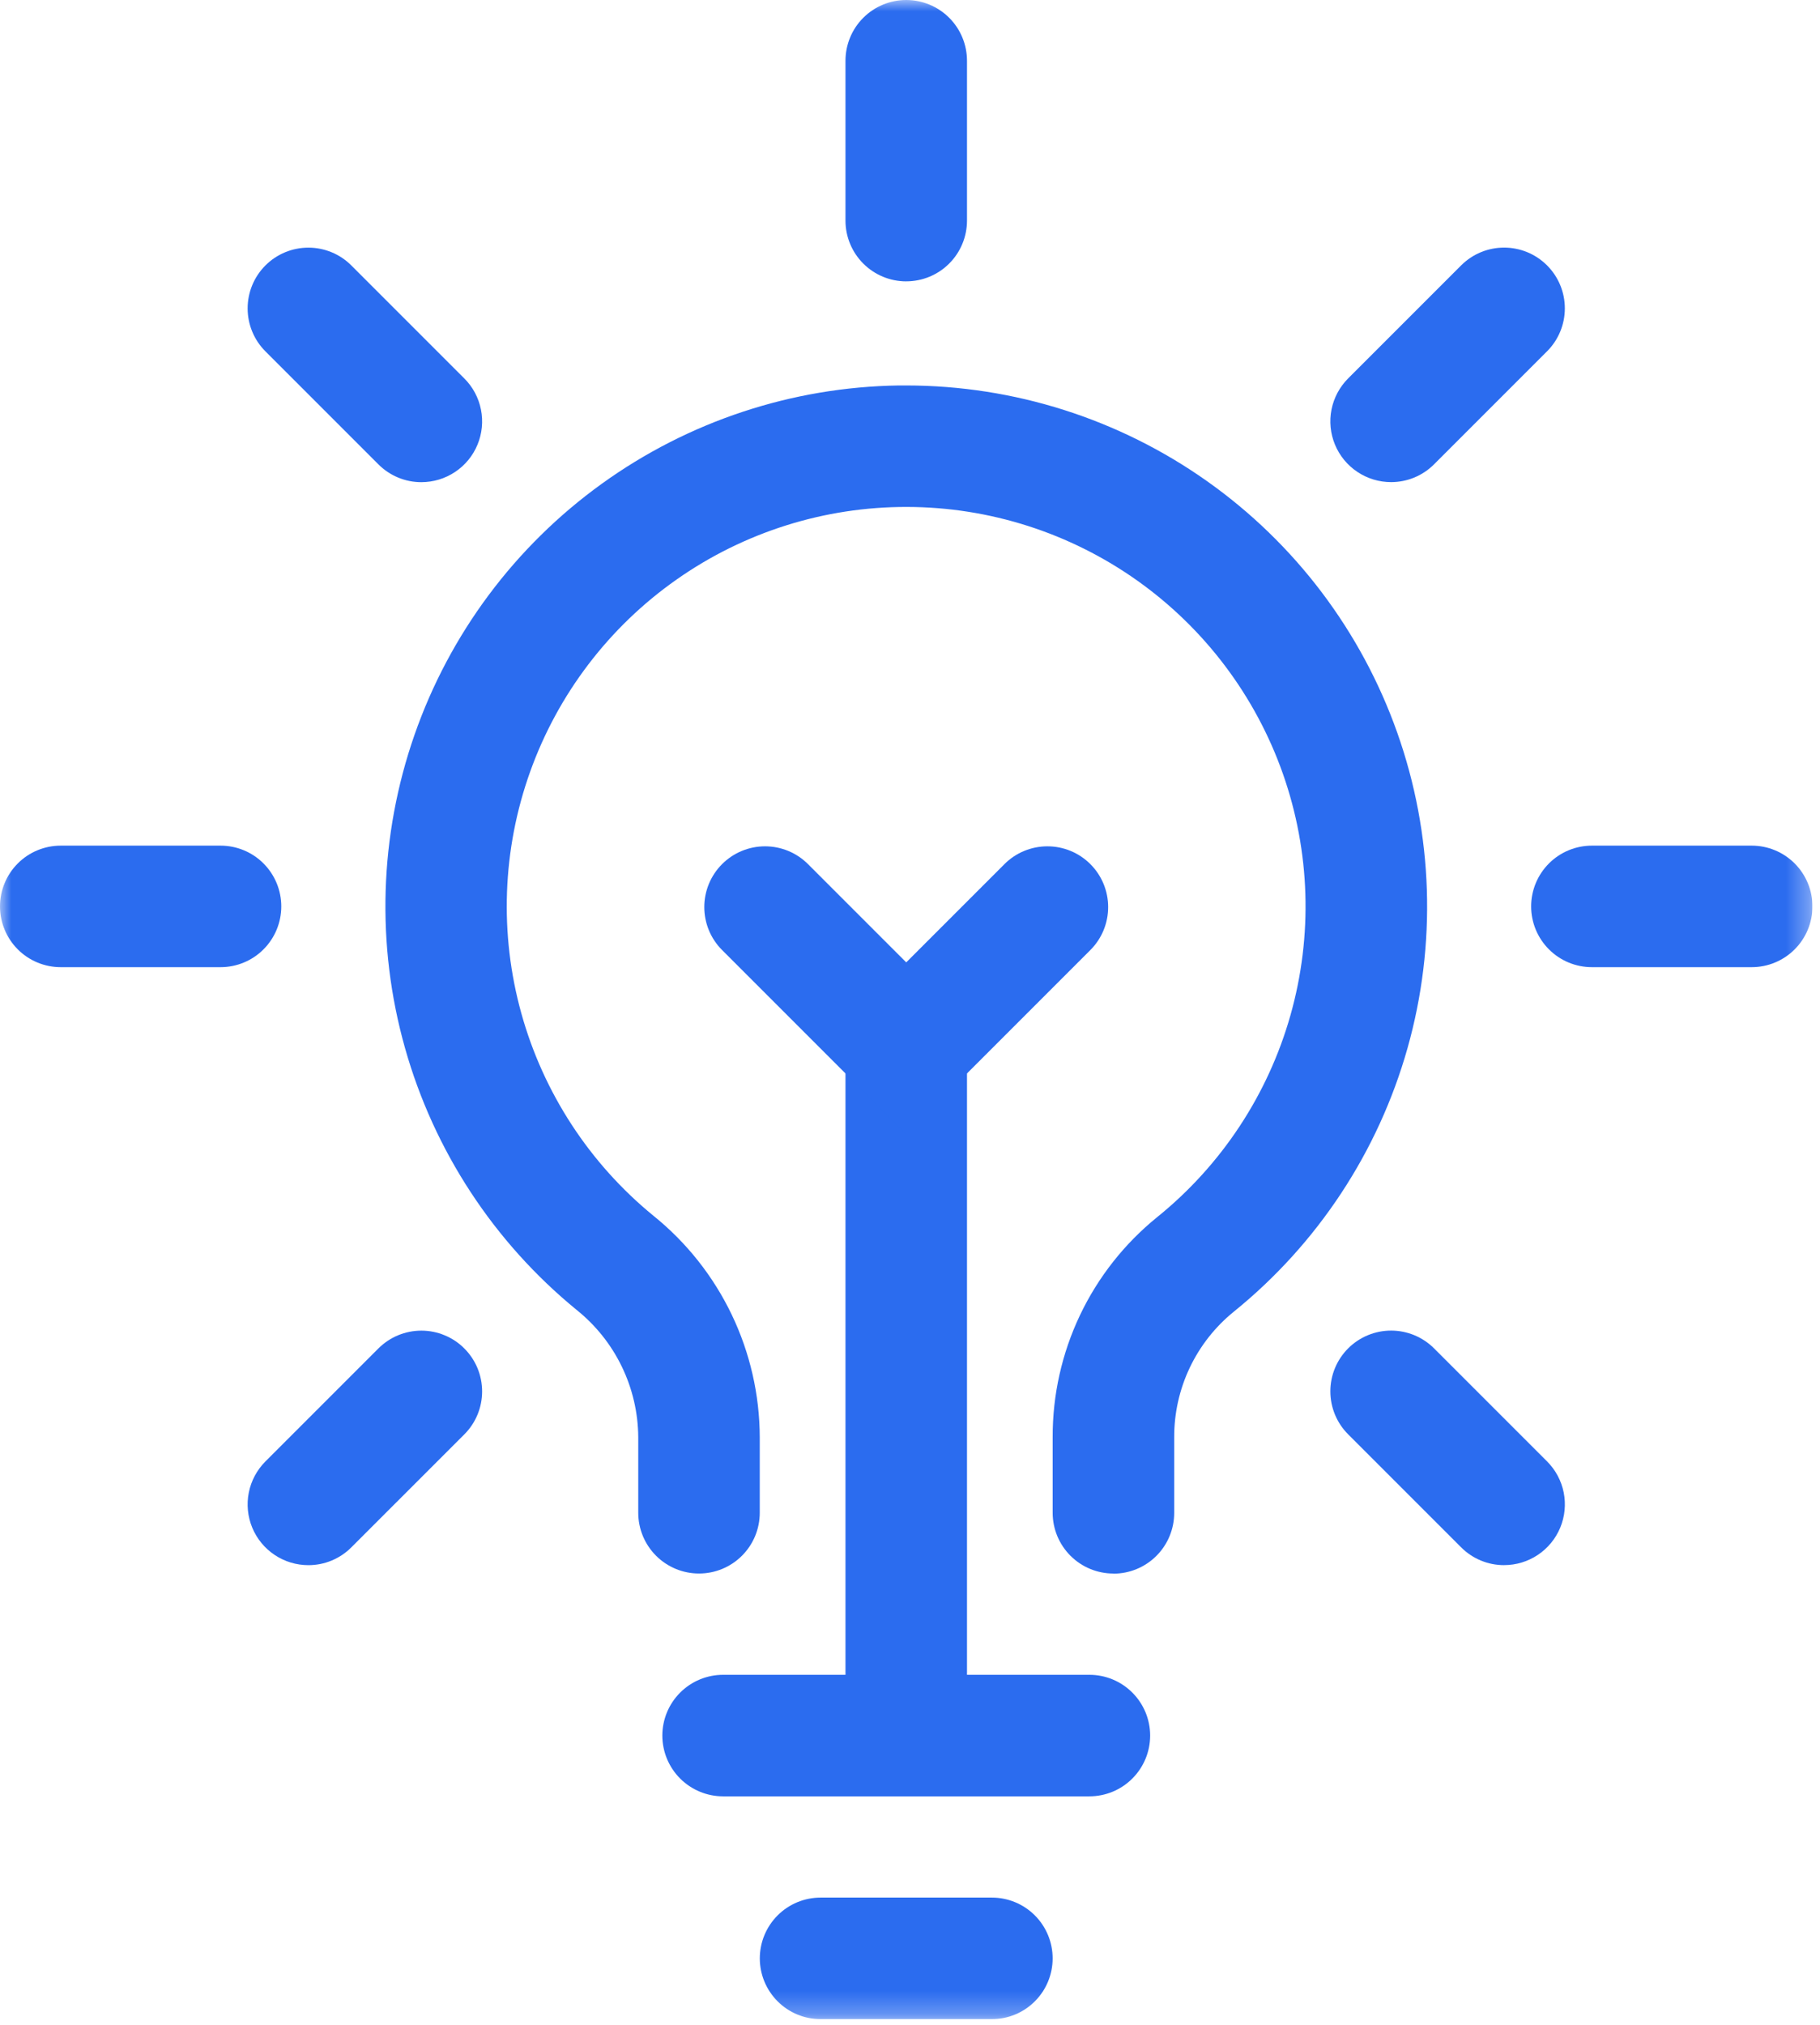 <svg width="80" height="89" viewBox="0 0 80 89" fill="none" xmlns="http://www.w3.org/2000/svg">
<g clip-path="url(#clip0_1069_70)">
<mask id="mask0_1069_70" style="mask-type:luminance" maskUnits="userSpaceOnUse" x="0" y="0" width="80" height="89">
<path d="M79.669 0H0V88.734H79.669V0Z" fill="white"/>
</mask>
<g mask="url(#mask0_1069_70)">
<path d="M48.941 69.152C48.233 69.152 47.554 68.871 47.053 68.37C46.552 67.869 46.271 67.19 46.271 66.482V63.16C46.265 61.306 46.675 59.474 47.471 57.799C48.267 56.125 49.429 54.65 50.871 53.484C53.691 51.204 55.735 48.106 56.723 44.617C57.711 41.128 57.594 37.418 56.389 33.998C55.183 30.578 52.948 27.615 49.991 25.516C47.033 23.418 43.499 22.286 39.872 22.278C36.246 22.269 32.706 23.384 29.739 25.469C26.771 27.553 24.522 30.506 23.301 33.92C22.079 37.335 21.945 41.044 22.917 44.537C23.889 48.031 25.918 51.138 28.727 53.432C30.18 54.604 31.353 56.086 32.161 57.769C32.968 59.452 33.39 61.294 33.396 63.161V66.481C33.396 67.189 33.115 67.868 32.614 68.369C32.113 68.87 31.434 69.151 30.726 69.151C30.017 69.151 29.338 68.87 28.837 68.369C28.336 67.868 28.055 67.189 28.055 66.481V63.161C28.048 62.086 27.801 61.025 27.332 60.057C26.864 59.09 26.185 58.238 25.346 57.566C21.71 54.593 19.077 50.575 17.802 46.056C16.526 41.536 16.672 36.734 18.218 32.3C19.763 27.865 22.635 24.014 26.443 21.266C30.252 18.519 34.812 17.008 39.508 16.94H39.838C44.572 16.942 49.188 18.41 53.053 21.143C56.918 23.876 59.84 27.739 61.419 32.202C62.998 36.664 63.155 41.506 61.869 46.062C60.583 50.617 57.917 54.662 54.238 57.64C53.415 58.306 52.752 59.148 52.297 60.105C51.843 61.061 51.609 62.107 51.613 63.166V66.487C51.613 67.195 51.332 67.874 50.831 68.375C50.33 68.876 49.651 69.157 48.943 69.157" fill="#2B6CEF"/>
<path d="M47.885 78.943H31.785C31.077 78.943 30.398 78.662 29.897 78.161C29.396 77.66 29.114 76.981 29.114 76.272C29.114 75.564 29.396 74.885 29.897 74.384C30.398 73.883 31.077 73.602 31.785 73.602H47.885C48.593 73.602 49.273 73.883 49.773 74.384C50.274 74.885 50.556 75.564 50.556 76.272C50.556 76.981 50.274 77.66 49.773 78.161C49.273 78.662 48.593 78.943 47.885 78.943Z" fill="#2B6CEF"/>
<path d="M43.6 88.734H36.069C35.361 88.734 34.681 88.453 34.181 87.952C33.68 87.451 33.398 86.772 33.398 86.064C33.398 85.355 33.68 84.676 34.181 84.175C34.681 83.674 35.361 83.393 36.069 83.393H43.6C44.308 83.393 44.987 83.674 45.488 84.175C45.989 84.676 46.27 85.355 46.27 86.064C46.27 86.772 45.989 87.451 45.488 87.952C44.987 88.453 44.308 88.734 43.6 88.734Z" fill="#2B6CEF"/>
<path d="M39.834 12.365C39.126 12.365 38.447 12.084 37.946 11.583C37.445 11.082 37.164 10.403 37.164 9.695V2.67C37.164 1.962 37.445 1.282 37.946 0.782C38.447 0.281 39.126 -0 39.834 -0C40.543 -0 41.222 0.281 41.723 0.782C42.224 1.282 42.505 1.962 42.505 2.67V9.694C42.505 10.402 42.224 11.081 41.723 11.582C41.222 12.083 40.543 12.364 39.835 12.364" fill="#2B6CEF"/>
<path d="M18.522 21.19C18.171 21.191 17.824 21.122 17.5 20.987C17.176 20.853 16.882 20.656 16.634 20.408L11.667 15.441C11.419 15.193 11.222 14.899 11.088 14.575C10.954 14.251 10.885 13.904 10.885 13.553C10.885 13.202 10.954 12.855 11.088 12.531C11.222 12.207 11.419 11.913 11.667 11.665C11.915 11.417 12.209 11.22 12.533 11.086C12.857 10.952 13.204 10.883 13.555 10.883C13.906 10.883 14.253 10.952 14.577 11.086C14.901 11.22 15.195 11.417 15.443 11.665L20.41 16.632C20.784 17.005 21.038 17.481 21.141 17.999C21.244 18.517 21.191 19.054 20.989 19.542C20.787 20.03 20.445 20.447 20.005 20.74C19.566 21.033 19.05 21.19 18.522 21.19Z" fill="#2B6CEF"/>
<path d="M9.694 42.504H2.67C1.962 42.504 1.282 42.223 0.782 41.722C0.281 41.221 -0 40.542 -0 39.834C-0 39.125 0.281 38.446 0.782 37.945C1.282 37.444 1.962 37.163 2.67 37.163H9.694C10.402 37.163 11.082 37.444 11.582 37.945C12.083 38.446 12.364 39.125 12.364 39.834C12.364 40.542 12.083 41.221 11.582 41.722C11.082 42.223 10.402 42.504 9.694 42.504Z" fill="#2B6CEF"/>
<path d="M13.555 68.784C13.027 68.784 12.511 68.627 12.072 68.334C11.633 68.041 11.29 67.624 11.088 67.136C10.886 66.648 10.833 66.111 10.936 65.593C11.039 65.075 11.294 64.599 11.667 64.226L16.634 59.259C16.882 59.011 17.176 58.814 17.5 58.68C17.824 58.546 18.172 58.477 18.522 58.477C18.873 58.477 19.22 58.546 19.544 58.681C19.868 58.815 20.163 59.011 20.41 59.26C20.658 59.508 20.855 59.802 20.989 60.126C21.123 60.45 21.192 60.797 21.192 61.148C21.192 61.499 21.123 61.846 20.989 62.17C20.855 62.494 20.658 62.788 20.41 63.036L15.443 68.002C15.195 68.25 14.901 68.447 14.577 68.581C14.253 68.716 13.906 68.784 13.555 68.784Z" fill="#2B6CEF"/>
<path d="M66.114 68.783C65.763 68.783 65.416 68.715 65.092 68.58C64.768 68.446 64.474 68.249 64.226 68.001L59.259 63.034C58.758 62.533 58.477 61.854 58.477 61.145C58.477 60.437 58.758 59.758 59.259 59.257C59.76 58.756 60.439 58.475 61.148 58.475C61.856 58.475 62.535 58.756 63.036 59.257L68.003 64.224C68.376 64.597 68.631 65.073 68.734 65.591C68.837 66.109 68.784 66.646 68.582 67.134C68.38 67.622 68.037 68.039 67.598 68.332C67.159 68.625 66.643 68.782 66.115 68.782" fill="#2B6CEF"/>
<path d="M76.998 42.504H69.974C69.266 42.504 68.587 42.223 68.086 41.722C67.585 41.221 67.303 40.542 67.303 39.834C67.303 39.125 67.585 38.446 68.086 37.945C68.587 37.444 69.266 37.163 69.974 37.163H76.998C77.706 37.163 78.385 37.444 78.886 37.945C79.387 38.446 79.668 39.125 79.668 39.834C79.668 40.542 79.387 41.221 78.886 41.722C78.385 42.223 77.706 42.504 76.998 42.504Z" fill="#2B6CEF"/>
<path d="M61.147 21.188C60.619 21.188 60.103 21.031 59.664 20.738C59.224 20.445 58.882 20.028 58.68 19.54C58.478 19.052 58.425 18.515 58.528 17.997C58.631 17.479 58.886 17.003 59.259 16.63L64.226 11.663C64.474 11.415 64.768 11.218 65.092 11.084C65.416 10.95 65.763 10.881 66.114 10.881C66.465 10.881 66.812 10.95 67.136 11.084C67.46 11.218 67.754 11.415 68.002 11.663C68.25 11.911 68.447 12.205 68.581 12.529C68.715 12.853 68.784 13.2 68.784 13.551C68.784 13.902 68.715 14.249 68.581 14.573C68.447 14.897 68.25 15.191 68.002 15.439L63.035 20.406C62.787 20.654 62.493 20.851 62.169 20.985C61.845 21.119 61.498 21.188 61.147 21.188Z" fill="#2B6CEF"/>
<path d="M39.834 77.691C39.126 77.691 38.447 77.41 37.946 76.909C37.445 76.408 37.164 75.729 37.164 75.021V46.068C37.164 45.36 37.445 44.681 37.946 44.18C38.447 43.679 39.126 43.398 39.834 43.398C40.543 43.398 41.222 43.679 41.723 44.18C42.224 44.681 42.505 45.36 42.505 46.068V75.021C42.505 75.729 42.224 76.408 41.723 76.909C41.222 77.41 40.543 77.691 39.835 77.691" fill="#2B6CEF"/>
<path d="M39.834 49.845L31.74 41.751C31.492 41.503 31.295 41.209 31.161 40.885C31.027 40.561 30.958 40.214 30.958 39.863C30.958 39.512 31.027 39.165 31.161 38.841C31.295 38.517 31.492 38.223 31.74 37.975C31.988 37.727 32.282 37.53 32.606 37.396C32.93 37.262 33.277 37.193 33.628 37.193C33.979 37.193 34.326 37.262 34.65 37.396C34.974 37.53 35.268 37.727 35.516 37.975L39.834 42.293L44.152 37.975C44.4 37.727 44.694 37.53 45.018 37.396C45.342 37.262 45.689 37.193 46.04 37.193C46.391 37.193 46.738 37.262 47.062 37.396C47.386 37.53 47.68 37.727 47.928 37.975C48.176 38.223 48.373 38.517 48.507 38.841C48.641 39.165 48.71 39.512 48.71 39.863C48.71 40.214 48.641 40.561 48.507 40.885C48.373 41.209 48.176 41.503 47.928 41.751L39.834 49.845Z" fill="#2B6CEF"/>
</g>
</g>
<defs>
<clipPath id="clip0_1069_70">
<rect width="79.669" height="88.733" fill="white"/>
</clipPath>
</defs>
</svg>
